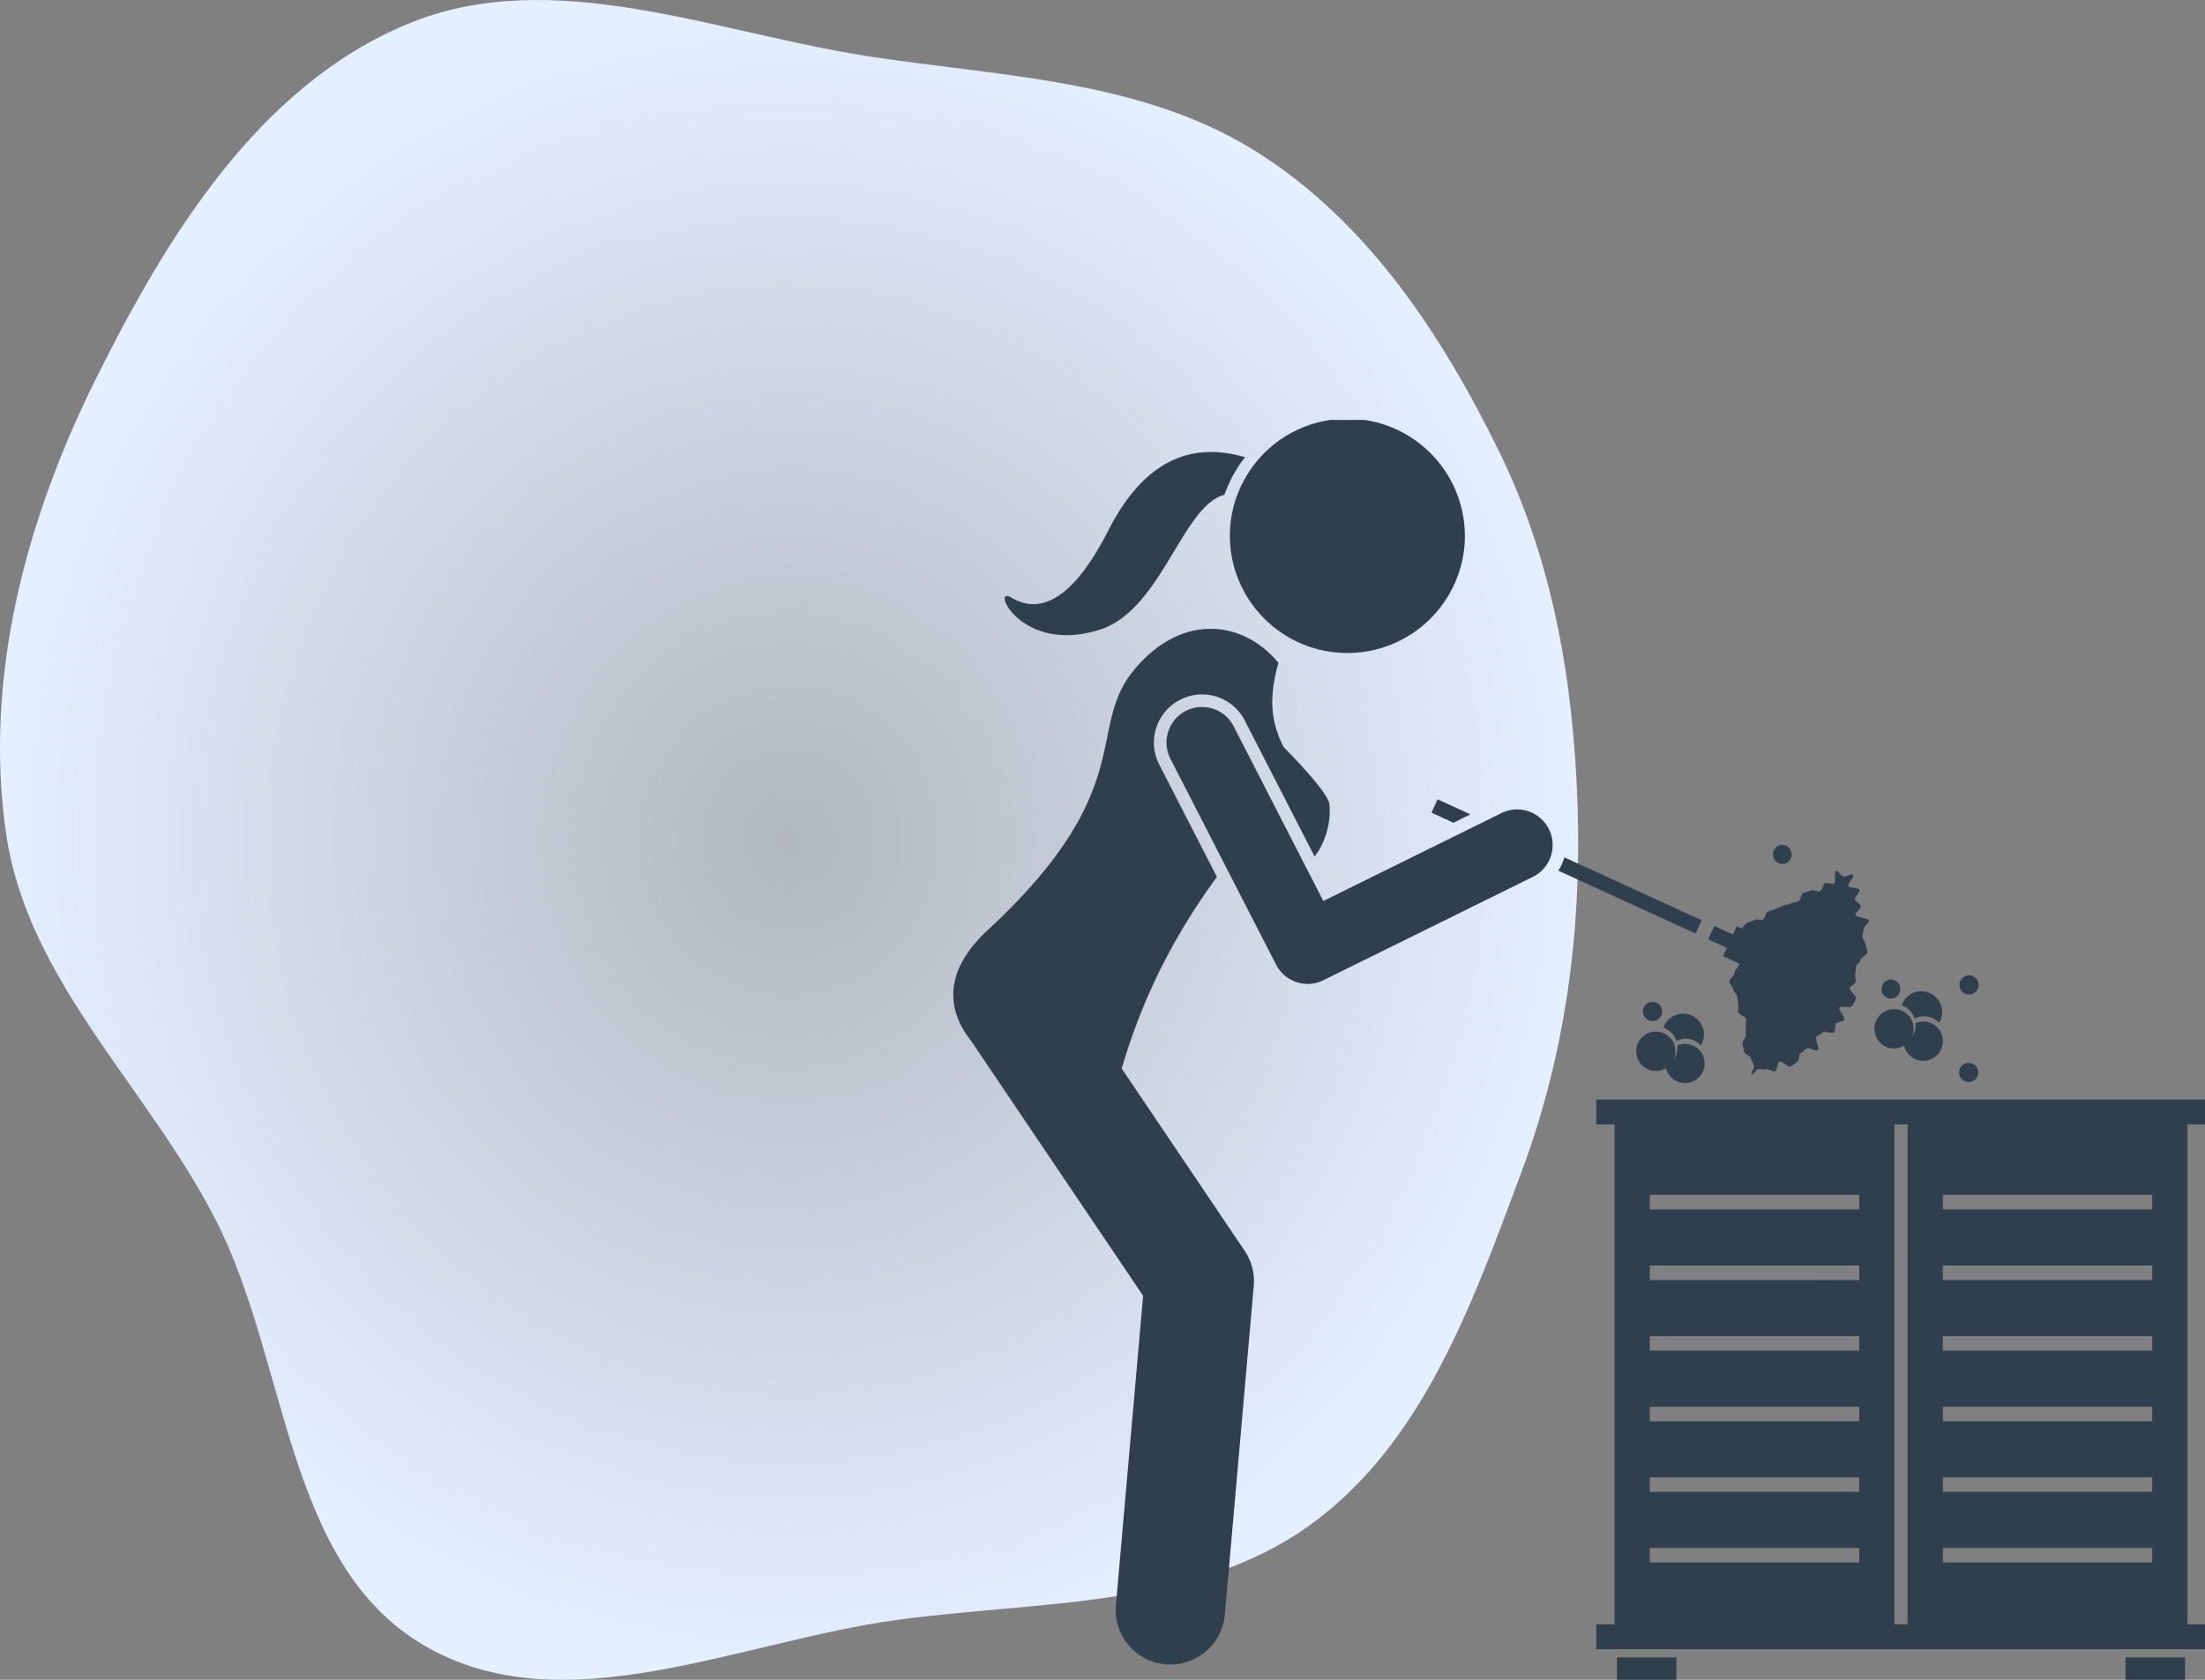 <svg xmlns="http://www.w3.org/2000/svg" width="105" height="80" viewBox="0 0 105 80" fill="none"><rect x="0" y="0" width="105" height="80" fill="#808080" stroke="none"/><g clip-path="url(#a)"><path d="M59.841 7.231c5.277 3.324 8.814 8.692 11.55 14.283 2.588 5.287 3.55 11.063 3.734 16.942.185 5.945-.584 11.763-2.665 17.337-2.329 6.237-4.68 12.956-10.096 16.848-5.535 3.978-12.848 3.586-19.61 4.502-7.596 1.029-15.97 5.092-22.574 1.211-6.625-3.892-6.43-13.494-9.937-20.314-3.24-6.3-8.95-11.358-9.957-18.365-1.058-7.36.92-14.852 4.224-21.519 3.397-6.856 7.787-14.047 14.865-17 6.948-2.9 14.71.434 22.16 1.553 6.324.95 12.9 1.117 18.306 4.522" fill="url(#b)"/><g clip-path="url(#c)" fill="#303F4E"><path d="m54.434 61.711-1.295 14.73a2.603 2.603 0 0 0 5.187.456l1.376-15.649a2.6 2.6 0 0 0-.435-1.684l-5.854-8.676c.603-2.004 1.713-5.265 4.535-9.125L55.2 36.409a2.294 2.294 0 0 1 2.037-3.337c.864 0 1.646.477 2.04 1.245l3.323 6.476c.553-.707.795-1.727.702-2.5-.054-.448-1.127-1.643-2.189-2.729-.402-.839-.828-1.955-.234-3.992-1.642-2.014-4.618-2.444-6.915.382-2.259 2.778.29 5.655-6.93 12.343-2.134 1.976-1.937 3.813-.814 5.24zM52.395 29.98c2.914-.942 3.912-5.905 5.915-6.417a6.2 6.2 0 0 1 .977-1.79c-1.93-.556-4.495-.47-6.51 3.49-1.98 3.891-3.606 3.803-4.621 3.196s.457 2.742 4.239 1.52m17.34-3.955a5.597 5.597 0 1 0-11.161-.85 5.597 5.597 0 0 0 11.16.85m6.278 27.526h.872v23.807h-.872v1.185h29.025v-1.185h-.872V53.55h.872v-1.184H76.012zm2.55 17.499v-.691h9.972v.69zm9.972 2.672v.69h-9.972v-.69zm-9.972-6.035v-.69h9.972v.69zm0-3.363v-.69h9.972v.69zm0-3.362v-.691h9.972v.69zm0-3.363v-.691h9.972v.691zm23.925 2.672v.69h-9.971v-.69zm-9.971-2.672v-.691h9.971v.691zm9.971 6.034v.691h-9.971v-.69zm0 3.363v.691h-9.971v-.69zm0 3.363v.69h-9.971v-.69zm0 3.363v.69h-9.971v-.69zm-11.65 3.636h-.625V53.55h.625zm-13.841 1.579h2.832v1.185h-2.832zm24.223 0h2.832v1.185h-2.832zM80.743 44.46l.29-.634-6.54-2.996a2.3 2.3 0 0 1-.286.636zm-12.285-6.392-.29.634 1.047.48.806-.399zm13.774 7.074-.182.396.755.346q.007.01.01.022c.02.124-.236.295-.215.42.02.123-.274.301-.253.425.02.124.16.228.182.352.02.124.173.226.194.35s.03.25.05.375c.021.124-.015.258.006.382s.345.197.366.321c.02.124-.033.261-.013.385s-.022.26 0 .383c.02.124-.177.285-.156.41.02.124.057.245.078.37.02.123.3.204.322.328.02.124.128.234.149.358s-.143.282-.122.407c.122-.021.207-.22.327-.248s.257.036.375.003c.12-.035.304.136.42.095.117-.04.1-.425.213-.472.114-.048.405.3.515.246.112-.054.21-.155.318-.215s.075-.359.178-.425c.104-.066.187-.152.286-.224.1-.072.435.154.53.077.096-.078-.156-.556-.065-.64s.217-.11.302-.199c.086-.088.458.086.538-.007.081-.094.01-.317.085-.415s.328-.074.397-.175c.07-.102-.286-.474-.223-.58.064-.106.54.025.597-.084.058-.109.136-.22.187-.332.052-.112-.342-.411-.297-.526.044-.115.236-.166.275-.283.038-.117-.049-.26-.017-.38s.015-.235.04-.356c.024-.12.2-.203.218-.325s.306-.213.317-.336c.01-.123-.082-.258-.078-.382.004-.123-.15-.245-.154-.369-.003-.122.064-.246.053-.37-.01-.122.282-.287.264-.41-.017-.121-.618-.14-.643-.262-.025-.12.28-.31.248-.43s-.24-.183-.278-.3.261-.359.216-.474-.478-.063-.53-.176c-.052-.111.284-.417.226-.527-.058-.108-.39.158-.455.051-.107.066-.258-.306-.366-.241s.027.53-.08.596c-.109.065-.338-.072-.446-.006s-.112.301-.22.367c-.107.065-.35-.093-.457-.028s-.252.071-.36.136-.106.31-.214.376c-.107.065-.267.045-.374.11-.108.065-.267.045-.375.11-.108.066-.243.085-.35.15-.108.066-.257.063-.364.128-.108.065-.117.294-.224.36-.108.065-.31-.027-.418.038s-.248.077-.356.142c-.069.041-.153.165-.233.265l-.247-.113-.182.396-.888-.406-.29.634zm8.938 3.37a1 1 0 0 1 .449-.111 1 1 0 0 1 .721.313 1 1 0 0 0 .144-.507.992.992 0 0 0-1.93-.329.99.99 0 0 1 .617.634"/><path d="M91.583 48.648a.9.9 0 0 0-.37.076c.003.03.01.059.01.09a1 1 0 0 1-.182.57.934.934 0 1 0-1.783-.385l.004.041a.926.926 0 0 0 1.413.755.932.932 0 0 0 1.841-.214.934.934 0 0 0-.934-.933m-1.548-1.088a.456.456 0 1 0 0-.912.456.456 0 0 0 0 .911m3.711 3.971a.456.456 0 1 0 0-.912.456.456 0 0 0 0 .912m0-4.166a.456.456 0 1 0 0-.911.456.456 0 0 0 0 .911m-8.883-6.215a.456.456 0 1 0 0-.912.456.456 0 0 0 0 .911m-5.035 8.432a1 1 0 0 1 .448-.111 1 1 0 0 1 .721.314 1 1 0 0 0 .144-.508.992.992 0 0 0-1.93-.329.99.99 0 0 1 .617.634"/><path d="M80.239 49.716a.9.9 0 0 0-.37.076q.008.044.01.09a1 1 0 0 1-.182.57.934.934 0 1 0-1.783-.385l.004.041a.925.925 0 0 0 1.413.755.933.933 0 1 0 .908-1.147m-1.549-1.088a.456.456 0 1 0 0-.912.456.456 0 0 0 0 .912M58.745 34.59a1.692 1.692 0 1 0-3.011 1.546l5.03 9.802a1.69 1.69 0 0 0 2.255.745l10.017-4.944a1.693 1.693 0 0 0-1.498-3.035l-8.523 4.206z"/></g></g><defs><clipPath id="a"><path fill="#fff" d="M0 0h105v80H0z"/></clipPath><clipPath id="c"><path fill="#fff" d="M45.152 20h60.121v60.121h-60.12z"/></clipPath><radialGradient id="b" cx="0" cy="0" r="1" gradientUnits="userSpaceOnUse" gradientTransform="scale(37.576 40)rotate(90 0 1)"><stop stop-color="#E4EFFF" stop-opacity=".5"/><stop offset="1" stop-color="#E4EFFF"/></radialGradient></defs></svg>